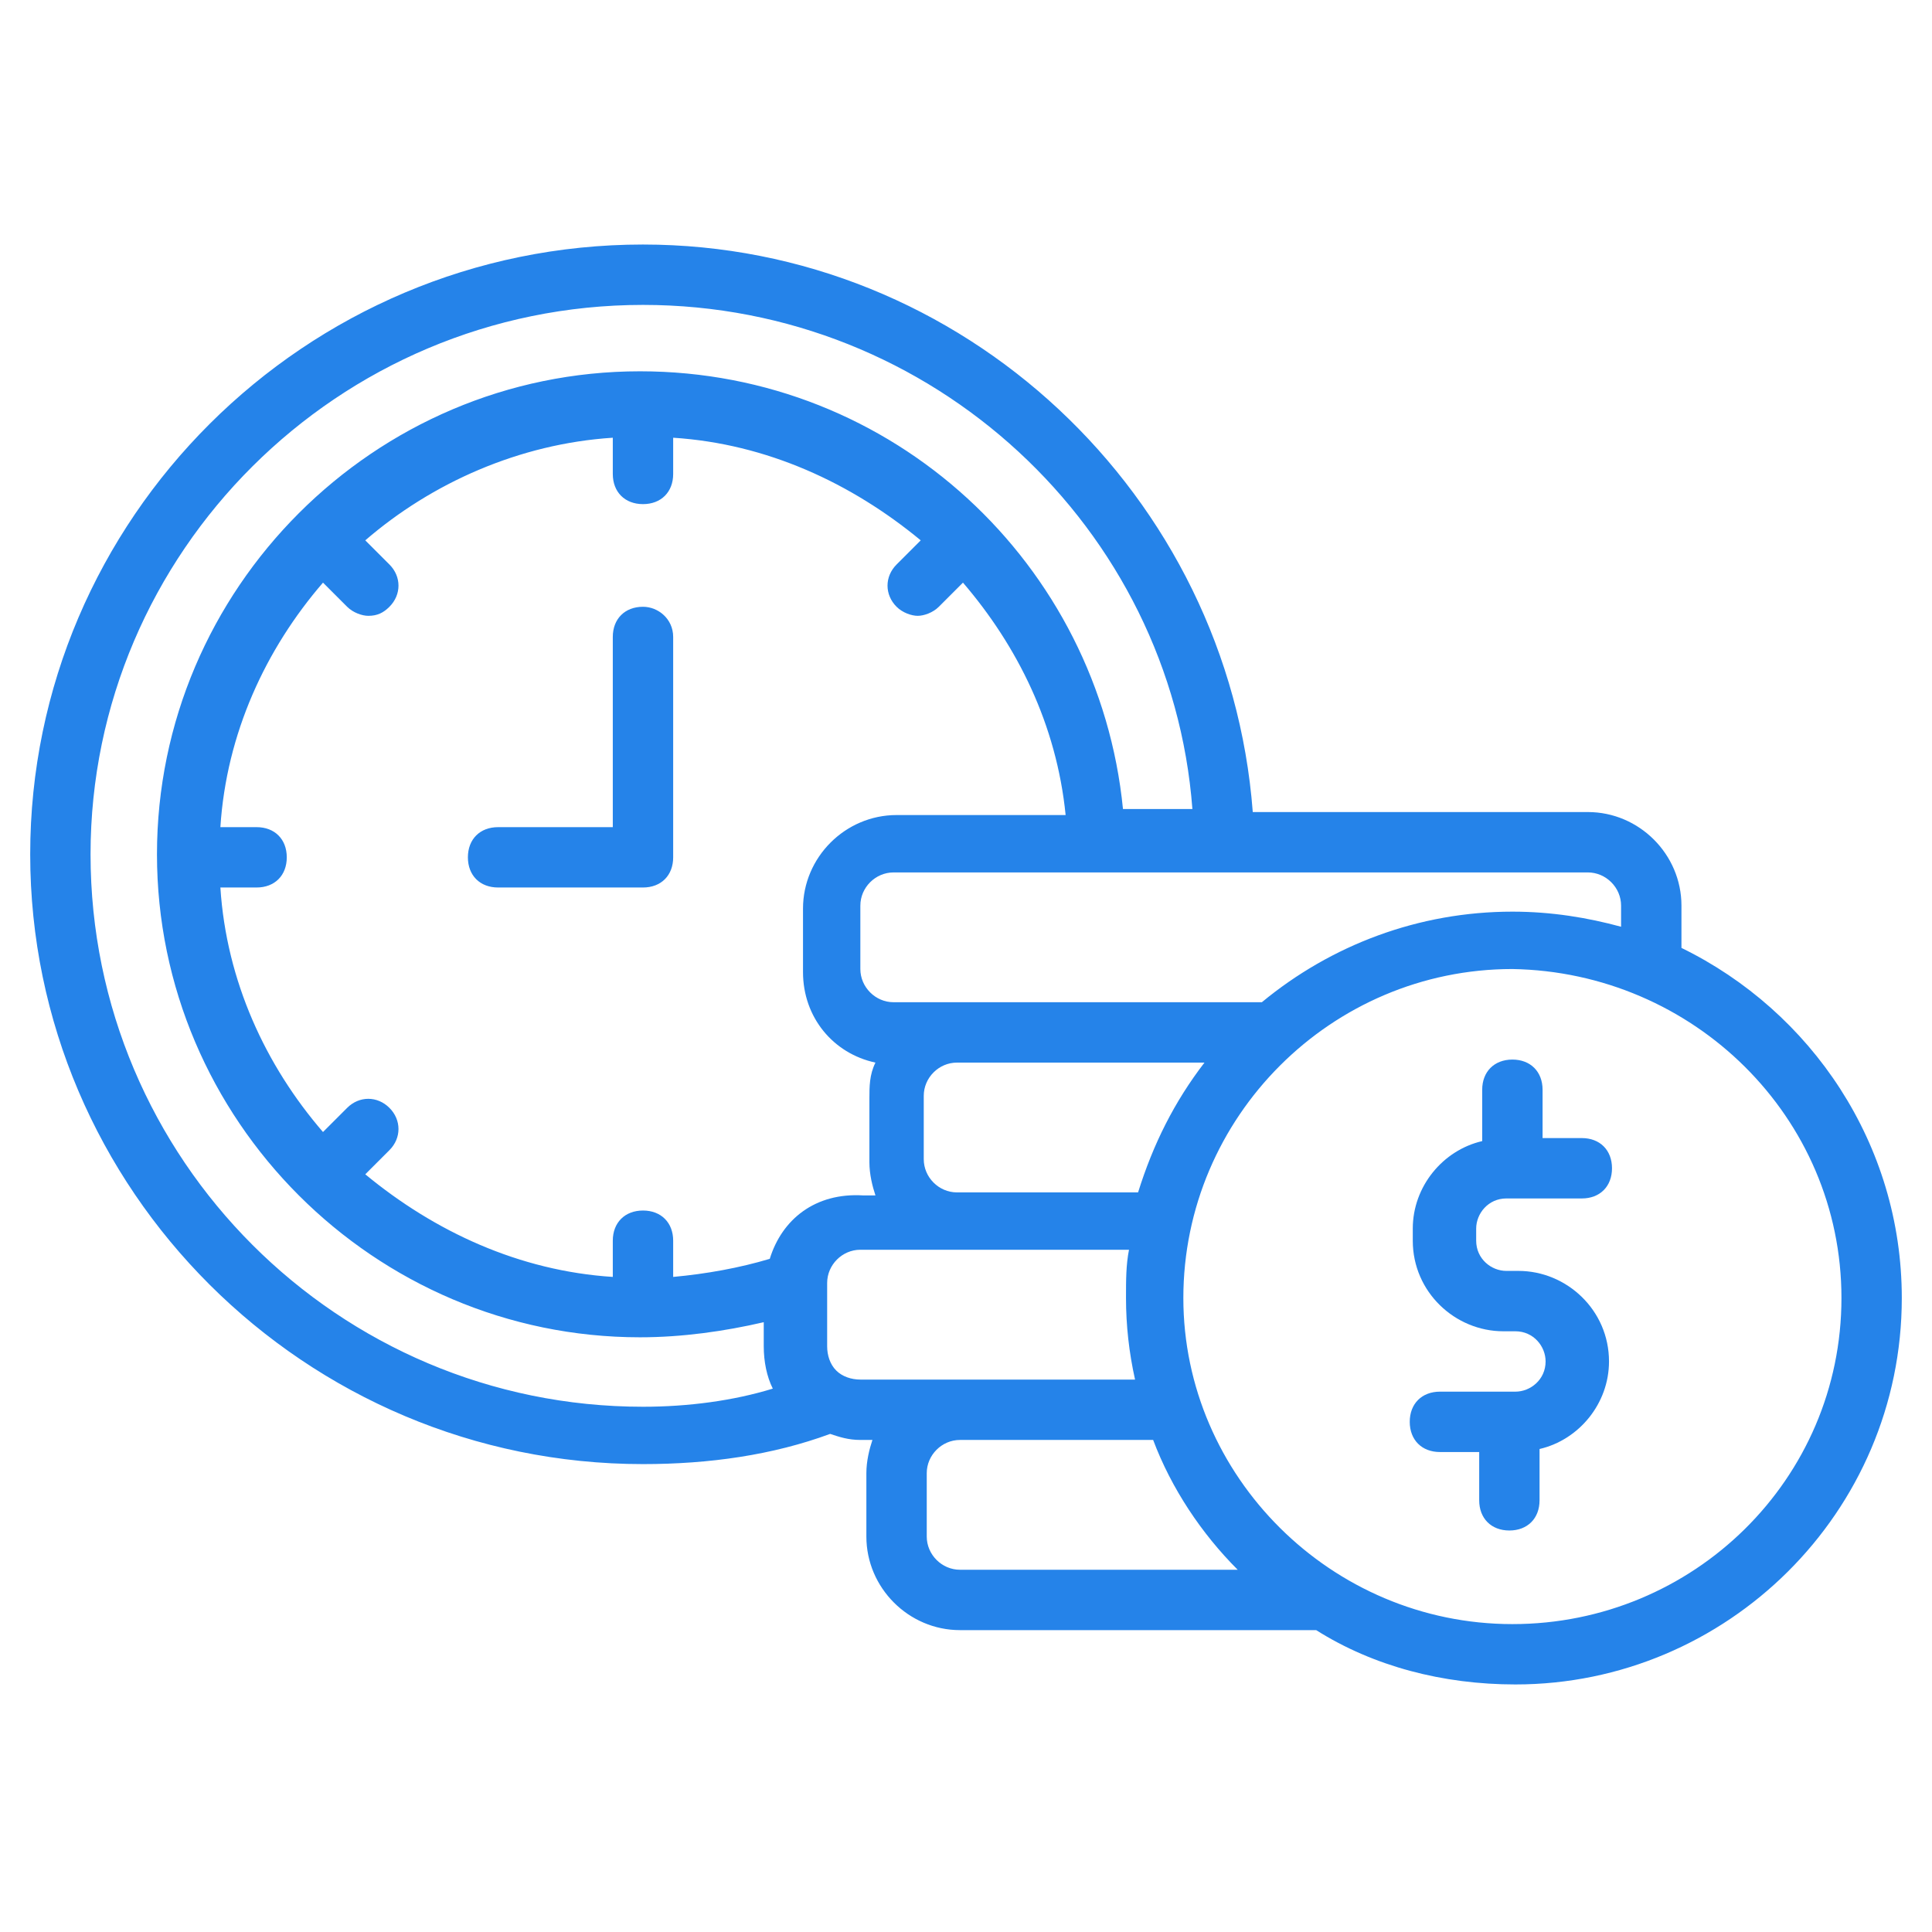 <svg width="60" height="60" viewBox="0 0 60 60" fill="none" xmlns="http://www.w3.org/2000/svg">
<path d="M46.781 37.219H49.125C49.688 37.219 50.062 36.844 50.062 36.281C50.062 35.719 49.688 35.344 49.125 35.344H47.906V33.844C47.906 33.281 47.531 32.906 46.969 32.906C46.406 32.906 46.031 33.281 46.031 33.844V35.438C44.812 35.719 43.875 36.844 43.875 38.156V38.531C43.875 40.125 45.188 41.344 46.688 41.344H47.062C47.625 41.344 48 41.812 48 42.281C48 42.844 47.531 43.219 47.062 43.219H44.719C44.156 43.219 43.781 43.594 43.781 44.156C43.781 44.719 44.156 45.094 44.719 45.094H45.938V46.594C45.938 47.156 46.312 47.531 46.875 47.531C47.438 47.531 47.812 47.156 47.812 46.594V45C49.031 44.719 49.969 43.594 49.969 42.281C49.969 40.688 48.656 39.469 47.156 39.469H46.781C46.312 39.469 45.844 39.094 45.844 38.531V38.156C45.844 37.688 46.219 37.219 46.781 37.219Z" fill="#2583E9"/>
<path d="M19.969 18.844C19.406 18.844 19.031 19.219 19.031 19.781V25.688H15.469C14.906 25.688 14.531 26.062 14.531 26.625C14.531 27.188 14.906 27.562 15.469 27.562H19.969C20.531 27.562 20.906 27.188 20.906 26.625V19.781C20.906 19.219 20.438 18.844 19.969 18.844Z" fill="#2583E9"/>
<path d="M52.219 29.438V28.125C52.219 26.531 50.906 25.219 49.312 25.219H38.906C38.156 15.375 29.906 7.594 19.969 7.594C9.469 7.594 0.938 16.125 0.938 26.531C0.938 36.938 9.469 45.469 19.969 45.469C22.031 45.469 24 45.188 25.781 44.531C26.062 44.625 26.344 44.719 26.719 44.719H27.094C27 45 26.906 45.375 26.906 45.75V47.719C26.906 49.312 28.219 50.625 29.812 50.625H40.875C42.656 51.75 44.812 52.312 47.062 52.312C53.625 52.312 59.062 46.969 59.062 40.312C59.062 35.531 56.25 31.406 52.219 29.438ZM49.312 27.094C49.875 27.094 50.344 27.562 50.344 28.125V28.781C49.312 28.5 48.188 28.312 46.969 28.312C44.062 28.312 41.344 29.344 39.188 31.125H27.75C27.188 31.125 26.719 30.656 26.719 30.094V28.125C26.719 27.562 27.188 27.094 27.75 27.094H49.312ZM37.406 33C36.469 34.219 35.812 35.531 35.344 37.031H29.719C29.156 37.031 28.688 36.562 28.688 36V34.031C28.688 33.469 29.156 33 29.719 33H37.406ZM19.969 43.688C10.5 43.688 2.812 36 2.812 26.531C2.812 17.156 10.5 9.469 19.969 9.469C28.969 9.469 36.375 16.406 37.031 25.125H34.875C34.125 17.531 27.75 11.531 19.875 11.531C11.625 11.531 4.875 18.281 4.875 26.531C4.875 34.781 11.625 41.531 19.875 41.531C21.188 41.531 22.5 41.344 23.719 41.062V41.812C23.719 42.281 23.812 42.75 24 43.125C22.781 43.5 21.375 43.688 19.969 43.688ZM23.906 39.094C22.969 39.375 21.938 39.562 20.906 39.656V38.531C20.906 37.969 20.531 37.594 19.969 37.594C19.406 37.594 19.031 37.969 19.031 38.531V39.656C16.125 39.469 13.5 38.25 11.344 36.469L12.094 35.719C12.469 35.344 12.469 34.781 12.094 34.406C11.719 34.031 11.156 34.031 10.781 34.406L10.031 35.156C8.25 33.094 7.031 30.469 6.844 27.562H7.969C8.531 27.562 8.906 27.188 8.906 26.625C8.906 26.062 8.531 25.688 7.969 25.688H6.844C7.031 22.781 8.25 20.156 10.031 18.094L10.781 18.844C10.969 19.031 11.25 19.125 11.438 19.125C11.719 19.125 11.906 19.031 12.094 18.844C12.469 18.469 12.469 17.906 12.094 17.531L11.344 16.781C13.406 15 16.125 13.781 19.031 13.594V14.719C19.031 15.281 19.406 15.656 19.969 15.656C20.531 15.656 20.906 15.281 20.906 14.719V13.594C23.812 13.781 26.438 15 28.594 16.781L27.844 17.531C27.469 17.906 27.469 18.469 27.844 18.844C28.031 19.031 28.312 19.125 28.5 19.125C28.688 19.125 28.969 19.031 29.156 18.844L29.906 18.094C31.594 20.062 32.812 22.5 33.094 25.312H27.844C26.25 25.312 24.938 26.625 24.938 28.219V30.188C24.938 31.594 25.875 32.719 27.188 33C27 33.375 27 33.75 27 34.125V36.094C27 36.469 27.094 36.844 27.188 37.125H26.812C25.312 37.031 24.281 37.875 23.906 39.094ZM26.719 42.844C26.438 42.844 26.156 42.75 25.969 42.562C25.781 42.375 25.688 42.094 25.688 41.812V39.844C25.688 39.281 26.156 38.812 26.719 38.812H35.062C34.969 39.281 34.969 39.75 34.969 40.312C34.969 41.156 35.062 42 35.25 42.844H26.719ZM29.812 48.75C29.25 48.75 28.781 48.281 28.781 47.719V45.75C28.781 45.188 29.25 44.719 29.812 44.719H35.812C36.375 46.219 37.312 47.625 38.438 48.75H29.812ZM46.969 50.438C41.344 50.438 36.75 45.844 36.75 40.312C36.75 34.688 41.344 30.094 46.969 30.094C52.594 30.188 57.188 34.688 57.188 40.312C57.188 45.938 52.594 50.438 46.969 50.438Z" fill="#2583E9"/>
</svg>
